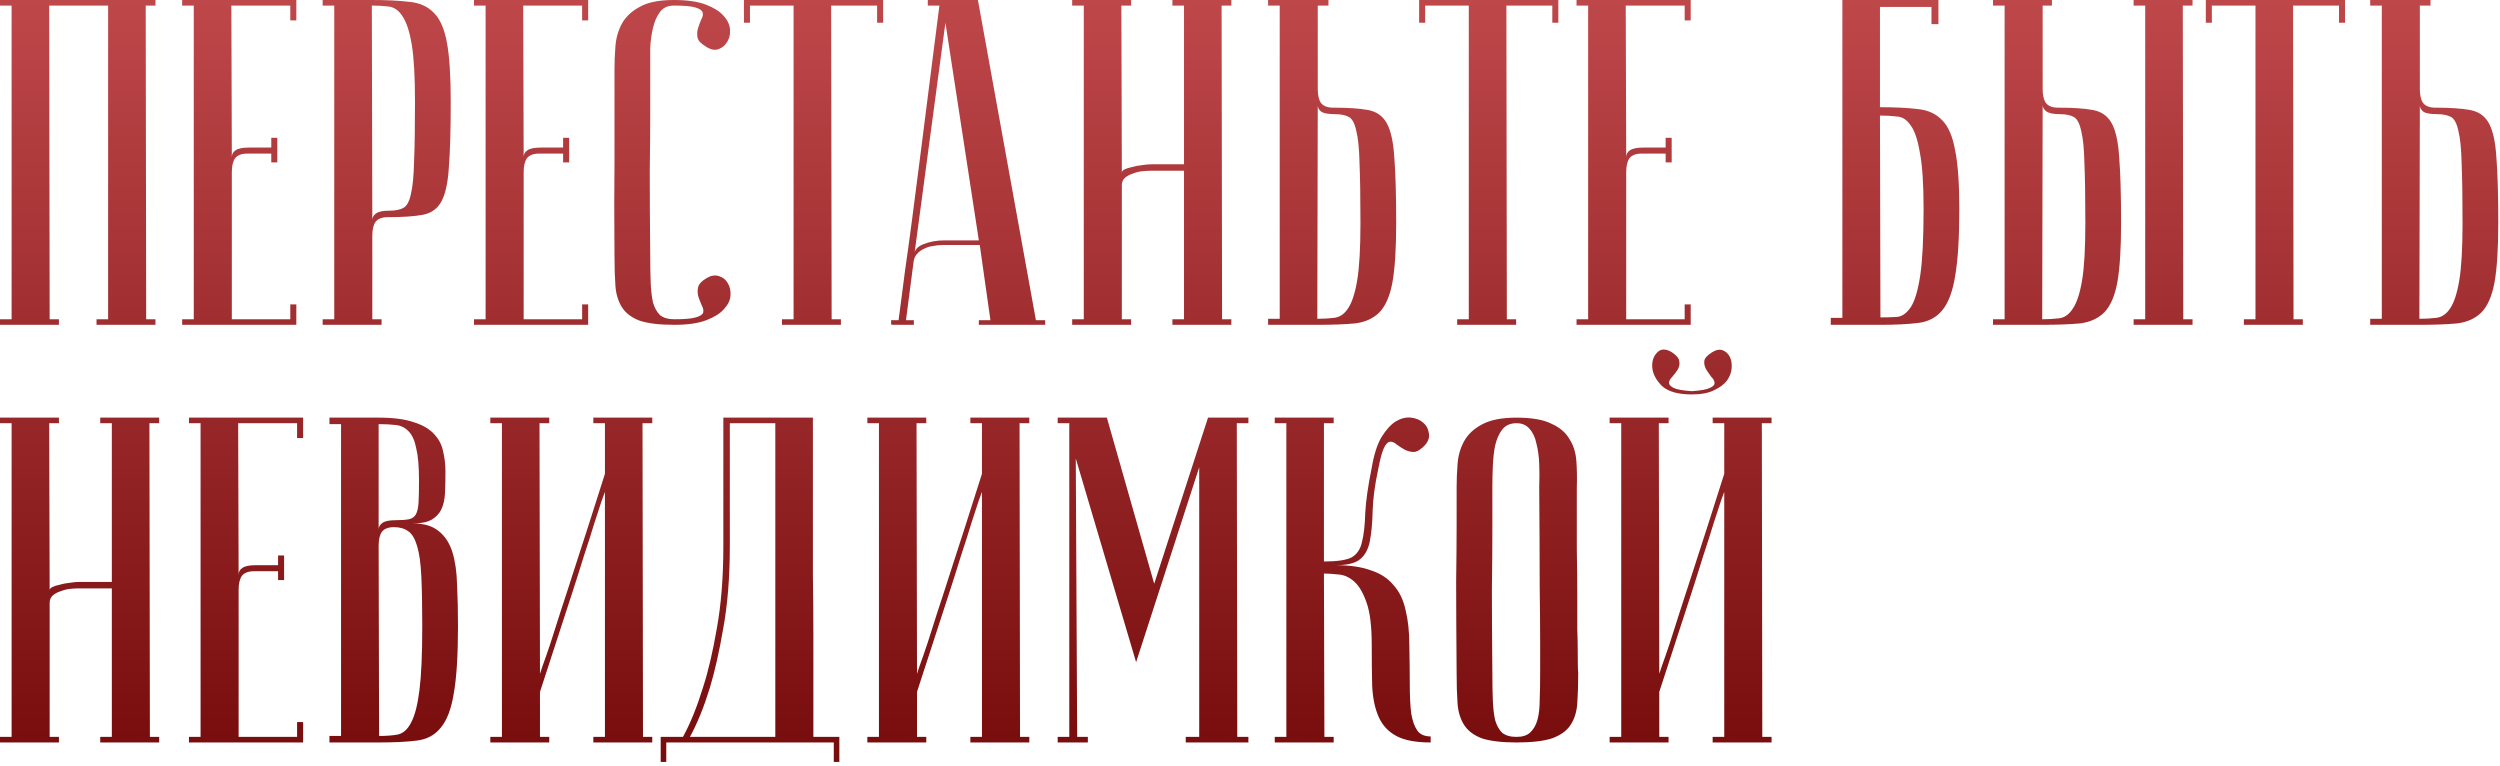 <?xml version="1.0" encoding="UTF-8"?> <svg xmlns="http://www.w3.org/2000/svg" width="431" height="132" viewBox="0 0 431 132" fill="none"><path d="M8.48 0.96L8.56 55.04H10.16V56H0V55.04H2V0.96H0V-3.8147e-06H26.8V0.96H25.12L25.2 55.04H26.8V56H16.64V55.04H18.64V0.96H8.48ZM51.086 -3.8147e-06V3.52H50.046V0.96H39.886L39.966 27.12C39.966 26.587 40.18 26.187 40.606 25.92C41.033 25.6 41.806 25.44 42.926 25.44H46.766V23.76H47.806V28H46.766V26.48H42.606C41.646 26.48 40.953 26.747 40.526 27.28C40.153 27.813 39.966 28.613 39.966 29.68V55.04H50.046V52.48H51.086V56H31.406V55.04H33.406V0.96H31.406V-3.8147e-06H51.086ZM64.105 0.96L64.185 37.92C64.185 37.493 64.398 37.12 64.825 36.8C65.252 36.48 66.025 36.32 67.145 36.32C68.158 36.32 68.958 36.16 69.545 35.84C70.132 35.52 70.558 34.747 70.825 33.52C71.145 32.24 71.332 30.347 71.385 27.84C71.492 25.333 71.545 21.893 71.545 17.52C71.545 13.2 71.358 9.92 70.985 7.68C70.612 5.44 70.078 3.813 69.385 2.8C68.745 1.787 67.945 1.227 66.985 1.12C66.078 1.013 65.118 0.96 64.105 0.96ZM64.105 -3.8147e-06C66.665 -3.8147e-06 68.825 0.107 70.585 0.32C72.345 0.48 73.758 1.12 74.825 2.24C75.892 3.307 76.638 5.04 77.065 7.44C77.492 9.787 77.705 13.147 77.705 17.52C77.705 22.373 77.598 26.133 77.385 28.8C77.225 31.467 76.798 33.44 76.105 34.72C75.412 36 74.318 36.773 72.825 37.04C71.385 37.307 69.385 37.44 66.825 37.44C65.865 37.44 65.172 37.707 64.745 38.24C64.372 38.773 64.185 39.573 64.185 40.64V55.04H65.785V56H55.625V55.04H57.625V0.96H55.625V-3.8147e-06H64.105ZM101.399 -3.8147e-06V3.52H100.359V0.96H90.199L90.279 27.12C90.279 26.587 90.492 26.187 90.919 25.92C91.345 25.6 92.119 25.44 93.239 25.44H97.079V23.76H98.119V28H97.079V26.48H92.919C91.959 26.48 91.265 26.747 90.839 27.28C90.465 27.813 90.279 28.613 90.279 29.68V55.04H100.359V52.48H101.399V56H81.719V55.04H83.719V0.96H81.719V-3.8147e-06H101.399ZM116.258 55.04C118.018 55.04 119.244 54.933 119.938 54.72C120.684 54.507 121.111 54.24 121.218 53.92C121.324 53.547 121.244 53.12 120.978 52.64C120.764 52.16 120.578 51.68 120.418 51.2C120.258 50.667 120.231 50.133 120.338 49.6C120.444 49.013 120.951 48.453 121.858 47.92C122.604 47.493 123.298 47.387 123.938 47.6C124.631 47.813 125.138 48.213 125.458 48.8C125.831 49.387 125.991 50.107 125.938 50.96C125.884 51.76 125.511 52.533 124.818 53.28C124.178 54.027 123.164 54.667 121.778 55.2C120.391 55.733 118.551 56 116.258 56C113.698 56 111.698 55.76 110.258 55.28C108.871 54.747 107.858 53.973 107.218 52.96C106.578 51.947 106.204 50.72 106.098 49.28C105.991 47.787 105.938 46.027 105.938 44C105.884 37.6 105.884 32.347 105.938 28.24C105.938 24.133 105.938 20.88 105.938 18.48V12C105.938 10.72 105.991 9.387 106.098 8C106.204 6.56 106.578 5.253 107.218 4.08C107.858 2.907 108.871 1.947 110.258 1.2C111.644 0.4 113.618 -3.8147e-06 116.178 -3.8147e-06C118.471 -3.8147e-06 120.311 0.267 121.698 0.8C123.084 1.333 124.098 1.973 124.738 2.72C125.431 3.467 125.804 4.267 125.858 5.12C125.911 5.92 125.751 6.613 125.378 7.2C125.058 7.787 124.551 8.213 123.858 8.48C123.218 8.693 122.524 8.56 121.778 8.08C120.871 7.547 120.364 7.013 120.258 6.48C120.151 5.893 120.178 5.36 120.338 4.88C120.498 4.347 120.684 3.84 120.898 3.36C121.164 2.88 121.244 2.48 121.138 2.16C121.031 1.787 120.604 1.493 119.858 1.28C119.164 1.067 117.938 0.96 116.178 0.96C115.111 0.96 114.311 1.333 113.778 2.08C113.244 2.773 112.844 3.68 112.578 4.8C112.311 5.867 112.151 7.067 112.098 8.4C112.098 9.68 112.098 10.88 112.098 12V19.68C112.098 22.293 112.071 25.627 112.018 29.68C112.018 33.68 112.044 38.453 112.098 44C112.098 45.76 112.124 47.333 112.178 48.72C112.231 50.053 112.364 51.2 112.578 52.16C112.844 53.067 113.244 53.787 113.778 54.32C114.364 54.8 115.191 55.04 116.258 55.04ZM152.253 -3.8147e-06V3.92H151.213V0.96H143.293L143.373 55.04H144.973V56H134.813V55.04H136.813V0.96H129.293V3.92H128.253V-3.8147e-06H152.253ZM168.751 41.44L162.991 3.92L157.631 43.92C157.631 43.12 158.164 42.507 159.231 42.08C160.351 41.653 161.551 41.44 162.831 41.44H168.751ZM168.911 42.24H162.511C162.031 42.24 161.497 42.293 160.911 42.4C160.377 42.453 159.844 42.613 159.311 42.88C158.831 43.093 158.404 43.413 158.031 43.84C157.711 44.213 157.524 44.72 157.471 45.36L156.191 55.2H157.551V56C157.391 56 157.071 56 156.591 56C156.164 56 155.737 56 155.311 56C154.884 56 154.511 56 154.191 56C153.817 56 153.631 55.973 153.631 55.92V55.2H154.911C154.911 55.147 155.017 54.347 155.231 52.8C155.444 51.2 155.711 49.147 156.031 46.64C156.404 44.08 156.804 41.173 157.231 37.92C157.657 34.667 158.084 31.36 158.511 28C159.524 20.053 160.671 11.04 161.951 0.96H159.951V-3.8147e-06H168.591L178.591 55.2H180.191V56H168.751V55.2H170.751L168.911 42.24ZM204.124 29.44H198.284C197.964 29.44 197.51 29.467 196.924 29.52C196.39 29.573 195.857 29.707 195.324 29.92C194.79 30.08 194.337 30.32 193.964 30.64C193.59 30.96 193.404 31.387 193.404 31.92V55.04H195.004V56H184.844V55.04H186.844V0.96H184.844V-3.8147e-06H195.004V0.96H193.324L193.404 29.76C193.404 29.547 193.564 29.36 193.884 29.2C194.204 29.04 194.63 28.907 195.164 28.8C195.697 28.64 196.257 28.533 196.844 28.48C197.43 28.373 198.017 28.32 198.604 28.32H204.124V0.96H202.124V-3.8147e-06H212.284V0.96H210.604L210.684 55.04H212.284V56H202.124V55.04H204.124V29.44ZM227.102 54.96C228.115 54.96 229.075 54.907 229.982 54.8C230.942 54.693 231.742 54.16 232.382 53.2C233.075 52.187 233.609 50.56 233.982 48.32C234.355 46.08 234.542 42.8 234.542 38.48C234.542 34.107 234.489 30.667 234.382 28.16C234.329 25.653 234.142 23.787 233.822 22.56C233.555 21.28 233.129 20.48 232.542 20.16C231.955 19.84 231.155 19.68 230.142 19.68C229.022 19.68 228.249 19.547 227.822 19.28C227.395 18.96 227.182 18.587 227.182 18.16L227.102 54.96ZM218.622 56V54.96H220.622V0.96H218.622V-3.8147e-06H229.022V0.96H227.182V15.36C227.182 16.427 227.369 17.227 227.742 17.76C228.169 18.293 228.862 18.56 229.822 18.56C232.382 18.56 234.382 18.693 235.822 18.96C237.315 19.227 238.409 20 239.102 21.28C239.795 22.56 240.222 24.533 240.382 27.2C240.595 29.867 240.702 33.627 240.702 38.48C240.702 42.853 240.489 46.24 240.062 48.64C239.635 50.987 238.889 52.72 237.822 53.84C236.755 54.907 235.342 55.547 233.582 55.76C231.822 55.92 229.662 56 227.102 56H218.622ZM268.659 -3.8147e-06V3.92H267.619V0.96H259.699L259.779 55.04H261.379V56H251.219V55.04H253.219V0.96H245.699V3.92H244.659V-3.8147e-06H268.659ZM291.477 -3.8147e-06V3.52H290.437V0.96H280.277L280.357 27.12C280.357 26.587 280.57 26.187 280.997 25.92C281.424 25.6 282.197 25.44 283.317 25.44H287.157V23.76H288.197V28H287.157V26.48H282.997C282.037 26.48 281.344 26.747 280.917 27.28C280.544 27.813 280.357 28.613 280.357 29.68V55.04H290.437V52.48H291.477V56H271.797V55.04H273.797V0.96H271.797V-3.8147e-06H291.477ZM324.105 18.48C326.665 18.48 328.825 18.587 330.585 18.8C332.345 18.96 333.758 19.6 334.825 20.72C335.892 21.787 336.638 23.52 337.065 25.92C337.545 28.267 337.785 31.627 337.785 36C337.785 41.013 337.545 44.88 337.065 47.6C336.638 50.267 335.892 52.24 334.825 53.52C333.812 54.747 332.425 55.467 330.665 55.68C328.905 55.893 326.745 56 324.185 56H315.625V54.8H317.625V-3.8147e-06H334.185V4.16H332.985V1.2H324.105V18.48ZM324.185 54.72C325.198 54.72 326.158 54.693 327.065 54.64C327.972 54.533 328.772 53.947 329.465 52.88C330.158 51.76 330.692 49.92 331.065 47.36C331.438 44.8 331.625 41.013 331.625 36C331.625 31.733 331.412 28.507 330.985 26.32C330.612 24.08 330.078 22.507 329.385 21.6C328.745 20.64 327.945 20.133 326.985 20.08C326.078 19.973 325.118 19.92 324.105 19.92L324.185 54.72ZM367.834 0.96V-3.8147e-06H377.994V0.96H376.314L376.394 55.04H377.994V56H367.834V55.04H369.834V0.96H367.834ZM343.594 56V55.04H345.594V0.96H343.594V-3.8147e-06H353.754V0.96H352.154V15.36C352.154 16.427 352.34 17.227 352.714 17.76C353.14 18.293 353.834 18.56 354.794 18.56C357.354 18.56 359.354 18.693 360.794 18.96C362.287 19.227 363.38 20 364.074 21.28C364.767 22.56 365.194 24.533 365.354 27.2C365.567 29.867 365.674 33.627 365.674 38.48C365.674 42.853 365.46 46.24 365.034 48.64C364.607 50.987 363.86 52.72 362.794 53.84C361.727 54.907 360.314 55.547 358.554 55.76C356.794 55.92 354.634 56 352.074 56H343.594ZM352.074 55.04C353.087 55.04 354.047 54.987 354.954 54.88C355.914 54.773 356.714 54.213 357.354 53.2C358.047 52.187 358.58 50.56 358.954 48.32C359.327 46.08 359.514 42.8 359.514 38.48C359.514 34.107 359.46 30.667 359.354 28.16C359.3 25.653 359.114 23.787 358.794 22.56C358.527 21.28 358.1 20.48 357.514 20.16C356.927 19.84 356.127 19.68 355.114 19.68C353.994 19.68 353.22 19.52 352.794 19.2C352.367 18.88 352.154 18.507 352.154 18.08L352.074 55.04ZM404.284 -3.8147e-06V3.92H403.244V0.96H395.324L395.404 55.04H397.004V56H386.844V55.04H388.844V0.96H381.324V3.92H380.284V-3.8147e-06H404.284ZM417.102 54.96C418.115 54.96 419.075 54.907 419.982 54.8C420.942 54.693 421.742 54.16 422.382 53.2C423.075 52.187 423.609 50.56 423.982 48.32C424.355 46.08 424.542 42.8 424.542 38.48C424.542 34.107 424.489 30.667 424.382 28.16C424.329 25.653 424.142 23.787 423.822 22.56C423.555 21.28 423.129 20.48 422.542 20.16C421.955 19.84 421.155 19.68 420.142 19.68C419.022 19.68 418.249 19.547 417.822 19.28C417.395 18.96 417.182 18.587 417.182 18.16L417.102 54.96ZM408.622 56V54.96H410.622V0.96H408.622V-3.8147e-06H419.022V0.96H417.182V15.36C417.182 16.427 417.369 17.227 417.742 17.76C418.169 18.293 418.862 18.56 419.822 18.56C422.382 18.56 424.382 18.693 425.822 18.96C427.315 19.227 428.409 20 429.102 21.28C429.795 22.56 430.222 24.533 430.382 27.2C430.595 29.867 430.702 33.627 430.702 38.48C430.702 42.853 430.489 46.24 430.062 48.64C429.635 50.987 428.889 52.72 427.822 53.84C426.755 54.907 425.342 55.547 423.582 55.76C421.822 55.92 419.662 56 417.102 56H408.622ZM19.28 101.44H13.44C13.12 101.44 12.667 101.467 12.08 101.52C11.547 101.573 11.013 101.707 10.48 101.92C9.947 102.08 9.493 102.32 9.12 102.64C8.747 102.96 8.56 103.387 8.56 103.92V127.04H10.16V128H0V127.04H2V72.96H0V72H10.16V72.96H8.48L8.56 101.76C8.56 101.547 8.72 101.36 9.04 101.2C9.36 101.04 9.787 100.907 10.32 100.8C10.853 100.64 11.413 100.533 12 100.48C12.587 100.373 13.173 100.32 13.76 100.32H19.28V72.96H17.28V72H27.44V72.96H25.76L25.84 127.04H27.44V128H17.28V127.04H19.28V101.44ZM52.258 72V75.52H51.218V72.96H41.058L41.138 99.12C41.138 98.587 41.352 98.187 41.778 97.92C42.205 97.6 42.978 97.44 44.098 97.44H47.938V95.76H48.978V100H47.938V98.48H43.778C42.818 98.48 42.125 98.747 41.698 99.28C41.325 99.813 41.138 100.613 41.138 101.68V127.04H51.218V124.48H52.258V128H32.578V127.04H34.578V72.96H32.578V72H52.258ZM65.357 126.88C66.584 126.88 67.65 126.8 68.557 126.64C69.517 126.427 70.29 125.733 70.877 124.56C71.517 123.387 71.997 121.52 72.317 118.96C72.637 116.4 72.797 112.747 72.797 108C72.797 104.427 72.743 101.547 72.637 99.36C72.53 97.12 72.29 95.387 71.917 94.16C71.543 92.88 71.037 92.027 70.397 91.6C69.757 91.12 68.93 90.88 67.917 90.88C66.957 90.88 66.263 91.147 65.837 91.68C65.463 92.213 65.277 93.013 65.277 94.08L65.357 126.88ZM56.797 72H65.277C67.837 72 69.864 72.267 71.357 72.8C72.903 73.28 74.077 73.973 74.877 74.88C75.677 75.733 76.183 76.72 76.397 77.84C76.663 78.96 76.797 80.107 76.797 81.28C76.797 82.667 76.77 83.92 76.717 85.04C76.663 86.107 76.45 87.04 76.077 87.84C75.704 88.587 75.144 89.173 74.397 89.6C73.65 90.027 72.584 90.24 71.197 90.24C73.117 90.24 74.61 90.693 75.677 91.6C76.743 92.453 77.517 93.653 77.997 95.2C78.477 96.747 78.743 98.613 78.797 100.8C78.903 102.987 78.957 105.387 78.957 108C78.957 112.96 78.717 116.8 78.237 119.52C77.81 122.187 77.064 124.16 75.997 125.44C74.984 126.72 73.597 127.467 71.837 127.68C70.13 127.893 67.97 128 65.357 128H56.797V126.88H58.797V73.12H56.797V72ZM65.277 91.28C65.277 90.853 65.49 90.48 65.917 90.16C66.344 89.84 67.117 89.68 68.237 89.68C69.197 89.68 69.944 89.627 70.477 89.52C71.01 89.413 71.41 89.147 71.677 88.72C71.944 88.24 72.103 87.547 72.157 86.64C72.21 85.733 72.237 84.48 72.237 82.88C72.237 80.427 72.077 78.56 71.757 77.28C71.49 75.947 71.064 74.987 70.477 74.4C69.89 73.76 69.17 73.387 68.317 73.28C67.463 73.173 66.45 73.12 65.277 73.12V91.28ZM104.291 84.8C104.291 84.8 104.105 85.307 103.731 86.32C103.411 87.28 102.985 88.587 102.451 90.24C101.971 91.84 101.385 93.68 100.691 95.76C100.051 97.84 99.385 99.947 98.691 102.08C97.038 107.147 95.171 112.88 93.091 119.28V127.04H94.691V128H84.531V127.04H86.531V72.96H84.531V72H94.691V72.96H93.011L93.091 116.16C93.091 116.16 93.251 115.68 93.571 114.72C93.945 113.707 94.398 112.4 94.931 110.8C95.465 109.147 96.051 107.307 96.691 105.28C97.385 103.2 98.078 101.067 98.771 98.88C100.425 93.813 102.265 88.08 104.291 81.68V72.96H102.291V72H112.451V72.96H110.771L110.851 127.04H112.451V128H102.291V127.04H104.291V84.8ZM140.144 72C140.144 72 140.144 72.8 140.144 74.4C140.144 75.947 140.144 78 140.144 80.56C140.144 83.12 140.144 86.053 140.144 89.36C140.144 92.613 140.144 95.947 140.144 99.36C140.197 102.773 140.224 106.133 140.224 109.44C140.224 112.693 140.224 115.627 140.224 118.24C140.224 120.8 140.224 122.907 140.224 124.56C140.224 126.16 140.224 126.987 140.224 127.04H144.704V131.36H143.744V128H114.864V131.36H113.904V127.04H117.744C119.024 124.693 120.17 121.867 121.184 118.56C122.09 115.787 122.89 112.373 123.584 108.32C124.33 104.213 124.704 99.493 124.704 94.16V72H140.144ZM125.824 72.96V94.08C125.824 99.413 125.45 104.133 124.704 108.24C124.01 112.293 123.237 115.733 122.384 118.56C121.37 121.867 120.224 124.693 118.944 127.04H133.664V72.96H125.824ZM169.291 84.8C169.291 84.8 169.105 85.307 168.731 86.32C168.411 87.28 167.985 88.587 167.451 90.24C166.971 91.84 166.385 93.68 165.691 95.76C165.051 97.84 164.385 99.947 163.691 102.08C162.038 107.147 160.171 112.88 158.091 119.28V127.04H159.691V128H149.531V127.04H151.531V72.96H149.531V72H159.691V72.96H158.011L158.091 116.16C158.091 116.16 158.251 115.68 158.571 114.72C158.945 113.707 159.398 112.4 159.931 110.8C160.465 109.147 161.051 107.307 161.691 105.28C162.385 103.2 163.078 101.067 163.771 98.88C165.425 93.813 167.265 88.08 169.291 81.68V72.96H167.291V72H177.451V72.96H175.771L175.851 127.04H177.451V128H167.291V127.04H169.291V84.8ZM195.864 114.16L185.464 79.04L185.704 127.04H187.544V128H182.344V127.04H184.344V72.96H182.344V72H190.824L198.984 100.64L208.264 72H215.224V72.96H213.224L213.304 127.04H215.224V128H204.424V127.04H206.744V80.56L195.864 114.16ZM236.486 80.64C236.859 78.4 237.419 76.64 238.166 75.36C238.966 74.08 239.792 73.173 240.646 72.64C241.552 72.107 242.432 71.893 243.286 72C244.139 72.107 244.832 72.4 245.366 72.88C245.899 73.307 246.219 73.893 246.326 74.64C246.486 75.333 246.272 76.027 245.686 76.72C244.992 77.467 244.352 77.867 243.766 77.92C243.232 77.92 242.699 77.787 242.166 77.52C241.686 77.253 241.232 76.96 240.806 76.64C240.379 76.267 239.979 76.107 239.606 76.16C239.232 76.213 238.886 76.587 238.566 77.28C238.246 77.973 237.926 79.173 237.606 80.88C237.019 83.6 236.699 86 236.646 88.08C236.592 90.16 236.432 91.893 236.166 93.28C235.899 94.667 235.339 95.707 234.486 96.4C233.686 97.093 232.272 97.44 230.246 97.44C232.699 97.44 234.726 97.733 236.326 98.32C237.979 98.853 239.286 99.707 240.246 100.88C241.259 102 241.952 103.44 242.326 105.2C242.752 106.907 242.966 108.907 242.966 111.2C243.019 113.76 243.046 116.027 243.046 118C243.046 119.973 243.126 121.627 243.286 122.96C243.499 124.24 243.846 125.227 244.326 125.92C244.806 126.613 245.579 126.96 246.646 126.96V128C244.086 128 242.112 127.627 240.726 126.88C239.339 126.133 238.326 125.04 237.686 123.6C237.046 122.16 236.672 120.4 236.566 118.32C236.512 116.24 236.486 113.867 236.486 111.2C236.486 108 236.192 105.573 235.606 103.92C235.019 102.213 234.299 100.987 233.446 100.24C232.592 99.493 231.686 99.093 230.726 99.04C229.766 98.933 228.939 98.88 228.246 98.88L228.326 127.04H229.926V128H219.766V127.04H221.766V72.96H219.766V72H229.926V72.96H228.246V96.8C230.539 96.8 232.139 96.56 233.046 96.08C233.952 95.547 234.539 94.667 234.806 93.44C235.126 92.16 235.312 90.507 235.366 88.48C235.472 86.4 235.846 83.787 236.486 80.64ZM251.122 116C251.069 109.6 251.042 104.347 251.042 100.24C251.095 96.133 251.122 92.88 251.122 90.48V84C251.122 82.72 251.175 81.387 251.282 80C251.389 78.56 251.762 77.253 252.402 76.08C253.042 74.907 254.055 73.947 255.442 73.2C256.882 72.4 258.882 72 261.442 72C264.055 72 266.055 72.347 267.442 73.04C268.882 73.68 269.922 74.56 270.562 75.68C271.255 76.747 271.655 78 271.762 79.44C271.869 80.88 271.895 82.4 271.842 84C271.842 88.053 271.842 91.627 271.842 94.72C271.895 97.76 271.922 100.427 271.922 102.72C271.922 104.96 271.922 106.853 271.922 108.4C271.975 109.947 272.002 111.2 272.002 112.16C272.002 114.453 272.029 115.733 272.082 116C272.082 118.027 272.029 119.787 271.922 121.28C271.815 122.773 271.415 124.027 270.722 125.04C270.082 126 269.042 126.747 267.602 127.28C266.162 127.76 264.109 128 261.442 128C258.882 128 256.882 127.76 255.442 127.28C254.055 126.747 253.042 125.973 252.402 124.96C251.762 123.947 251.389 122.72 251.282 121.28C251.175 119.787 251.122 118.027 251.122 116ZM257.282 116C257.282 117.76 257.309 119.333 257.362 120.72C257.415 122.053 257.549 123.2 257.762 124.16C258.029 125.067 258.429 125.787 258.962 126.32C259.549 126.8 260.375 127.04 261.442 127.04C262.455 127.04 263.229 126.8 263.762 126.32C264.349 125.787 264.775 125.067 265.042 124.16C265.309 123.2 265.442 122.053 265.442 120.72C265.495 119.333 265.522 117.76 265.522 116V110.56C265.522 108.32 265.495 105.12 265.442 100.96C265.442 96.747 265.415 91.093 265.362 84C265.415 82.613 265.415 81.28 265.362 80C265.309 78.667 265.149 77.493 264.882 76.48C264.669 75.413 264.269 74.56 263.682 73.92C263.149 73.28 262.402 72.96 261.442 72.96C260.375 72.96 259.549 73.333 258.962 74.08C258.429 74.773 258.029 75.68 257.762 76.8C257.549 77.867 257.415 79.067 257.362 80.4C257.309 81.68 257.282 82.88 257.282 84V91.68C257.282 94.293 257.255 97.627 257.202 101.68C257.202 105.68 257.229 110.453 257.282 116ZM291.66 67.44C293.207 67.333 294.247 67.147 294.78 66.88C295.367 66.613 295.633 66.32 295.58 66C295.58 65.68 295.393 65.333 295.02 64.96C294.7 64.533 294.407 64.107 294.14 63.68C293.873 63.2 293.767 62.72 293.82 62.24C293.873 61.76 294.327 61.253 295.18 60.72C295.873 60.293 296.487 60.187 297.02 60.4C297.553 60.613 297.953 60.987 298.22 61.52C298.487 62.053 298.593 62.693 298.54 63.44C298.487 64.187 298.22 64.907 297.74 65.6C297.26 66.24 296.513 66.8 295.5 67.28C294.54 67.76 293.26 68 291.66 68C289.313 68 287.607 67.52 286.54 66.56C285.527 65.547 284.967 64.507 284.86 63.44C284.753 62.373 285.02 61.493 285.66 60.8C286.3 60.107 287.153 60.08 288.22 60.72C289.02 61.253 289.447 61.76 289.5 62.24C289.607 62.72 289.527 63.2 289.26 63.68C288.993 64.107 288.673 64.533 288.3 64.96C287.927 65.333 287.74 65.68 287.74 66C287.74 66.32 288.007 66.613 288.54 66.88C289.073 67.147 290.113 67.333 291.66 67.44ZM297.26 84.8C297.26 84.8 297.073 85.307 296.7 86.32C296.38 87.28 295.953 88.587 295.42 90.24C294.94 91.84 294.353 93.68 293.66 95.76C293.02 97.84 292.353 99.947 291.66 102.08C290.007 107.147 288.14 112.88 286.06 119.28V127.04H287.66V128H277.5V127.04H279.5V72.96H277.5V72H287.66V72.96H285.98L286.06 116.16C286.06 116.16 286.22 115.68 286.54 114.72C286.913 113.707 287.367 112.4 287.9 110.8C288.433 109.147 289.02 107.307 289.66 105.28C290.353 103.2 291.047 101.067 291.74 98.88C293.393 93.813 295.233 88.08 297.26 81.68V72.96H295.26V72H305.42V72.96H303.74L303.82 127.04H305.42V128H295.26V127.04H297.26V84.8Z" fill="url(#paint0_linear_28_30)"></path><defs><linearGradient id="paint0_linear_28_30" x1="517.99" y1="-1.94577e-06" x2="517.99" y2="153.786" gradientUnits="userSpaceOnUse"><stop stop-color="#BE474A"></stop><stop offset="1" stop-color="#6B0202"></stop></linearGradient></defs></svg> 